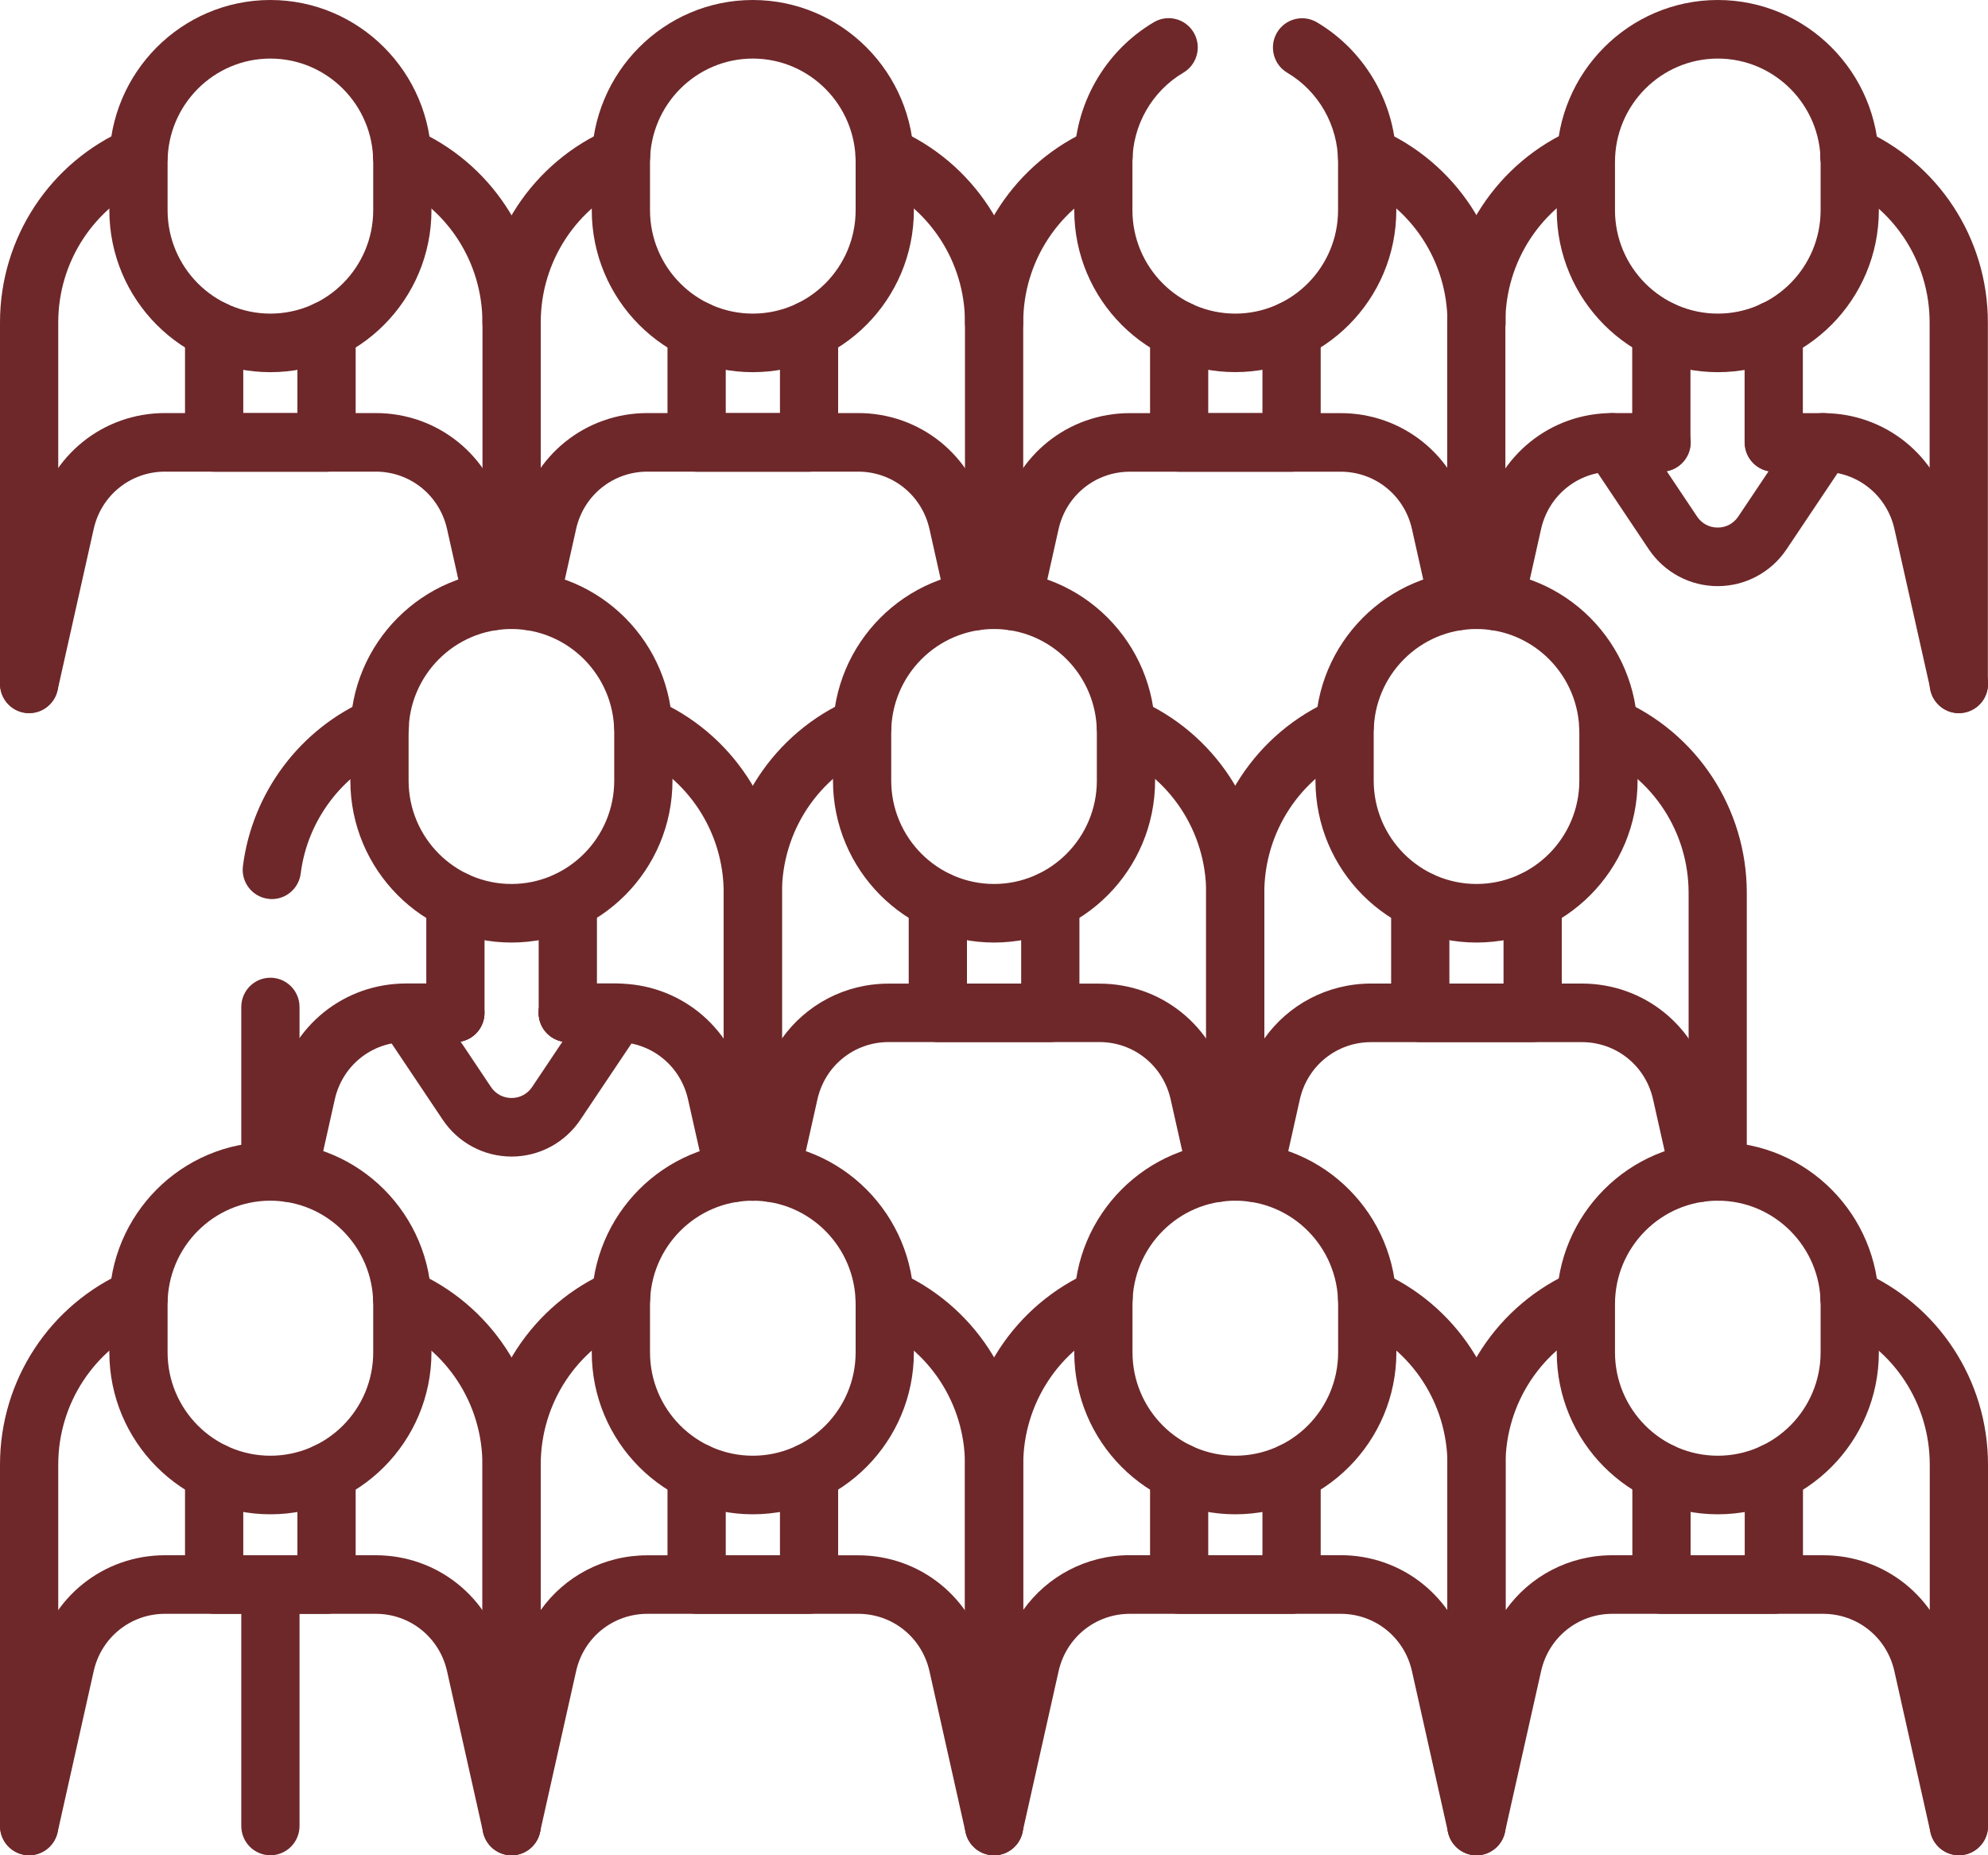 <svg width="30" height="28" viewBox="0 0 30 28" fill="none" xmlns="http://www.w3.org/2000/svg">
<g clip-path="url(#clip0_4453_9913)">
<path d="M0.44 10.763C0.408 10.763 0.376 10.759 0.343 10.752C0.106 10.698 -0.042 10.462 0.011 10.223L0.556 7.789C0.762 6.873 1.557 6.234 2.49 6.234H5.67C6.603 6.234 7.398 6.873 7.603 7.789L7.869 8.973C7.922 9.211 7.773 9.447 7.537 9.502C7.3 9.555 7.065 9.406 7.011 9.168L6.746 7.983C6.631 7.474 6.189 7.118 5.67 7.118H2.49C1.971 7.118 1.528 7.474 1.414 7.983L0.869 10.417C0.822 10.623 0.641 10.762 0.44 10.762V10.763ZM4.08 5.617C2.74 5.617 1.65 4.52 1.65 3.172V2.444C1.65 1.097 2.74 0 4.08 0C5.42 0 6.511 1.097 6.511 2.444V3.172C6.511 4.52 5.42 5.617 4.08 5.617ZM4.08 0.884C3.225 0.884 2.529 1.584 2.529 2.444V3.172C2.529 4.032 3.225 4.733 4.08 4.733C4.936 4.733 5.632 4.032 5.632 3.172V2.444C5.632 1.584 4.936 0.884 4.08 0.884Z" fill="#6E282A"/>
<path d="M0.439 10.763C0.197 10.763 0 10.565 0 10.321V4.866C0 3.592 0.753 2.446 1.918 1.944C2.141 1.848 2.399 1.952 2.495 2.177C2.59 2.401 2.487 2.661 2.263 2.757C1.423 3.119 0.879 3.947 0.879 4.866V10.321C0.879 10.565 0.682 10.763 0.439 10.763ZM8 9.513C7.968 9.513 7.936 9.509 7.903 9.502C7.666 9.448 7.518 9.212 7.571 8.973L7.836 7.789C8.042 6.873 8.837 6.234 9.77 6.234H12.95C13.883 6.234 14.678 6.873 14.883 7.789L15.149 8.973C15.202 9.211 15.053 9.447 14.817 9.502C14.58 9.555 14.345 9.406 14.291 9.168L14.026 7.983C13.911 7.474 13.469 7.118 12.95 7.118H9.77C9.251 7.118 8.808 7.474 8.694 7.983L8.429 9.168C8.382 9.373 8.201 9.512 8 9.512V9.513ZM4.928 7.119H3.231C2.989 7.119 2.792 6.921 2.792 6.677V4.984C2.792 4.74 2.989 4.542 3.231 4.542C3.474 4.542 3.671 4.74 3.671 4.984V6.235H4.488V4.984C4.488 4.74 4.685 4.542 4.928 4.542C5.17 4.542 5.367 4.74 5.367 4.984V6.677C5.367 6.921 5.17 7.119 4.928 7.119ZM11.36 5.617C10.02 5.617 8.93 4.52 8.93 3.172V2.444C8.93 1.097 10.02 0 11.36 0C12.7 0 13.791 1.097 13.791 2.444V3.172C13.791 4.52 12.7 5.617 11.36 5.617ZM11.36 0.884C10.505 0.884 9.809 1.584 9.809 2.444V3.172C9.809 4.032 10.505 4.733 11.36 4.733C12.216 4.733 12.912 4.032 12.912 3.172V2.444C12.912 1.584 12.216 0.884 11.36 0.884ZM7.72 5.308C7.477 5.308 7.28 5.11 7.28 4.866C7.28 3.946 6.737 3.119 5.896 2.757C5.672 2.661 5.569 2.402 5.664 2.177C5.76 1.953 6.018 1.849 6.241 1.945C7.406 2.446 8.159 3.592 8.159 4.867C8.159 5.111 7.962 5.309 7.719 5.309L7.72 5.308Z" fill="#6E282A"/>
<path d="M22.001 9.513C21.8 9.513 21.619 9.373 21.572 9.168L21.307 7.984C21.193 7.475 20.75 7.119 20.231 7.119H17.051C16.532 7.119 16.09 7.475 15.975 7.984L15.71 9.168C15.657 9.406 15.422 9.556 15.184 9.502C14.948 9.449 14.799 9.212 14.852 8.974L15.118 7.789C15.323 6.874 16.118 6.235 17.051 6.235H20.231C21.164 6.235 21.959 6.874 22.165 7.789L22.43 8.974C22.483 9.212 22.335 9.448 22.098 9.502C22.065 9.509 22.033 9.513 22.001 9.513V9.513ZM7.721 9.493C7.478 9.493 7.281 9.295 7.281 9.051V4.866C7.281 3.592 8.034 2.445 9.199 1.944C9.422 1.848 9.681 1.952 9.776 2.177C9.871 2.401 9.767 2.661 9.544 2.757C8.703 3.118 8.16 3.946 8.16 4.866V9.051C8.16 9.295 7.963 9.493 7.72 9.493L7.721 9.493ZM12.209 7.119H10.513C10.27 7.119 10.073 6.921 10.073 6.677V4.984C10.073 4.74 10.27 4.542 10.513 4.542C10.755 4.542 10.952 4.74 10.952 4.984V6.235H11.77V4.984C11.77 4.74 11.966 4.542 12.209 4.542C12.452 4.542 12.648 4.74 12.648 4.984V6.677C12.648 6.921 12.452 7.119 12.209 7.119ZM18.641 5.616C17.301 5.616 16.211 4.52 16.211 3.172V2.444C16.211 1.58 16.672 0.772 17.413 0.335C17.622 0.211 17.892 0.282 18.015 0.493C18.137 0.703 18.067 0.974 17.857 1.097C17.383 1.377 17.089 1.893 17.089 2.444V3.172C17.089 4.032 17.785 4.733 18.641 4.733C19.496 4.733 20.192 4.032 20.192 3.172V2.444C20.192 1.894 19.899 1.378 19.426 1.098C19.217 0.975 19.147 0.704 19.27 0.493C19.393 0.283 19.663 0.213 19.872 0.336C20.612 0.774 21.071 1.582 21.071 2.444V3.172C21.071 4.52 19.981 5.616 18.641 5.616H18.641ZM15.001 5.308C14.758 5.308 14.562 5.11 14.562 4.866C14.562 3.947 14.018 3.119 13.177 2.757C12.954 2.661 12.851 2.401 12.945 2.177C13.041 1.952 13.299 1.849 13.523 1.944C14.688 2.446 15.44 3.592 15.44 4.866C15.44 5.11 15.244 5.308 15.001 5.308Z" fill="#6E282A"/>
<path d="M29.562 10.763C29.361 10.763 29.18 10.623 29.134 10.418L28.588 7.984C28.474 7.475 28.031 7.119 27.512 7.119H26.77C26.528 7.119 26.331 6.921 26.331 6.677C26.331 6.433 26.528 6.235 26.77 6.235H27.512C28.445 6.235 29.24 6.874 29.446 7.789L29.991 10.224C30.045 10.462 29.896 10.698 29.659 10.752C29.627 10.759 29.594 10.763 29.562 10.763V10.763ZM22.563 9.513C22.531 9.513 22.498 9.509 22.466 9.502C22.229 9.448 22.08 9.212 22.133 8.973L22.399 7.789C22.605 6.873 23.4 6.234 24.332 6.234H25.074C25.317 6.234 25.514 6.432 25.514 6.676C25.514 6.92 25.317 7.118 25.074 7.118H24.332C23.813 7.118 23.371 7.474 23.256 7.983L22.991 9.168C22.944 9.373 22.763 9.512 22.562 9.512L22.563 9.513ZM15.002 9.493C14.759 9.493 14.562 9.295 14.562 9.051V4.866C14.562 3.593 15.315 2.446 16.48 1.944C16.703 1.848 16.962 1.952 17.057 2.177C17.153 2.401 17.049 2.661 16.826 2.757C15.985 3.119 15.441 3.947 15.441 4.866V9.051C15.441 9.295 15.245 9.493 15.002 9.493ZM19.49 7.119H17.794C17.551 7.119 17.355 6.921 17.355 6.677V4.984C17.355 4.74 17.551 4.542 17.794 4.542C18.037 4.542 18.233 4.74 18.233 4.984V6.235H19.051V4.984C19.051 4.74 19.248 4.542 19.49 4.542C19.733 4.542 19.93 4.74 19.93 4.984V6.677C19.93 6.921 19.733 7.119 19.49 7.119ZM25.923 5.617C24.583 5.617 23.492 4.52 23.492 3.172V2.444C23.492 1.097 24.583 0 25.923 0C27.263 0 28.353 1.097 28.353 2.444V3.172C28.353 4.52 27.263 5.617 25.923 5.617ZM25.923 0.884C25.067 0.884 24.371 1.584 24.371 2.444V3.172C24.371 4.032 25.067 4.733 25.923 4.733C26.778 4.733 27.474 4.032 27.474 3.172V2.444C27.474 1.584 26.778 0.884 25.923 0.884ZM22.282 5.308C22.04 5.308 21.843 5.11 21.843 4.866C21.843 3.946 21.3 3.119 20.458 2.757C20.235 2.661 20.131 2.401 20.227 2.177C20.322 1.953 20.58 1.849 20.803 1.945C21.968 2.446 22.721 3.592 22.721 4.867C22.721 5.111 22.524 5.309 22.282 5.309L22.282 5.308Z" fill="#6E282A"/>
<path d="M11.081 18.14C10.88 18.14 10.699 18 10.653 17.795L10.383 16.593C10.269 16.083 9.827 15.727 9.308 15.727H8.566C8.324 15.727 8.127 15.53 8.127 15.286C8.127 15.042 8.324 14.844 8.566 14.844H9.308C10.241 14.844 11.036 15.483 11.241 16.399L11.51 17.601C11.564 17.839 11.415 18.075 11.178 18.129C11.145 18.137 11.113 18.141 11.081 18.141V18.14ZM4.354 18.14C4.322 18.14 4.29 18.137 4.257 18.129C4.02 18.075 3.872 17.838 3.925 17.6L4.194 16.398C4.399 15.482 5.194 14.843 6.127 14.843H6.869C7.112 14.843 7.309 15.041 7.309 15.285C7.309 15.529 7.112 15.727 6.869 15.727H6.127C5.608 15.727 5.166 16.083 5.052 16.593L4.783 17.795C4.736 18 4.555 18.139 4.354 18.139V18.14ZM7.718 14.225C6.378 14.225 5.287 13.129 5.287 11.781V11.053C5.287 9.706 6.378 8.609 7.718 8.609C9.058 8.609 10.148 9.706 10.148 11.053V11.781C10.148 13.129 9.058 14.225 7.718 14.225ZM7.718 9.493C6.862 9.493 6.166 10.193 6.166 11.053V11.781C6.166 12.641 6.862 13.341 7.718 13.341C8.573 13.341 9.269 12.641 9.269 11.781V11.053C9.269 10.193 8.573 9.493 7.718 9.493ZM29.558 10.763C29.316 10.763 29.119 10.565 29.119 10.321V4.866C29.119 3.947 28.575 3.119 27.735 2.757C27.511 2.661 27.408 2.401 27.503 2.177C27.599 1.952 27.857 1.849 28.08 1.944C29.245 2.446 29.998 3.592 29.998 4.866V10.321C29.998 10.565 29.801 10.763 29.558 10.763ZM22.278 9.493C22.036 9.493 21.839 9.295 21.839 9.051V4.866C21.839 3.592 22.592 2.445 23.756 1.944C23.98 1.848 24.238 1.952 24.333 2.177C24.429 2.401 24.325 2.661 24.102 2.757C23.261 3.118 22.717 3.946 22.717 4.866V9.051C22.717 9.295 22.52 9.493 22.278 9.493L22.278 9.493ZM26.767 7.119C26.524 7.119 26.327 6.921 26.327 6.677V4.984C26.327 4.74 26.524 4.542 26.767 4.542C27.009 4.542 27.206 4.74 27.206 4.984V6.677C27.206 6.921 27.009 7.119 26.767 7.119ZM25.07 7.119C24.828 7.119 24.631 6.921 24.631 6.677V4.984C24.631 4.74 24.828 4.542 25.07 4.542C25.313 4.542 25.51 4.74 25.51 4.984V6.677C25.51 6.921 25.313 7.119 25.07 7.119Z" fill="#6E282A"/>
<path d="M18.364 18.14C18.163 18.14 17.982 18 17.936 17.795L17.666 16.593C17.552 16.083 17.11 15.727 16.591 15.727H13.411C12.891 15.727 12.449 16.083 12.335 16.593L12.066 17.795C12.012 18.033 11.777 18.183 11.54 18.129C11.516 18.124 11.493 18.116 11.47 18.108C11.435 18.116 11.398 18.122 11.361 18.122C11.118 18.122 10.921 17.924 10.921 17.68V13.476C10.921 12.556 10.378 11.729 9.537 11.367C9.314 11.271 9.21 11.012 9.305 10.787C9.401 10.563 9.659 10.459 9.882 10.555C11.047 11.056 11.8 12.202 11.8 13.476V15.673C12.162 15.164 12.751 14.845 13.41 14.845H16.59C17.524 14.845 18.318 15.485 18.523 16.4L18.793 17.603C18.846 17.841 18.698 18.077 18.461 18.131C18.428 18.138 18.396 18.142 18.363 18.142L18.364 18.14ZM4.08 18.121C3.837 18.121 3.641 17.923 3.641 17.679V15.198C3.641 14.954 3.837 14.756 4.08 14.756C4.323 14.756 4.52 14.954 4.52 15.198V17.679C4.52 17.923 4.323 18.121 4.08 18.121ZM8.569 15.727C8.326 15.727 8.129 15.53 8.129 15.286V13.594C8.129 13.35 8.326 13.152 8.569 13.152C8.812 13.152 9.008 13.35 9.008 13.594V15.286C9.008 15.53 8.812 15.727 8.569 15.727ZM6.872 15.727C6.629 15.727 6.433 15.53 6.433 15.286V13.594C6.433 13.35 6.629 13.152 6.872 13.152C7.115 13.152 7.312 13.35 7.312 13.594V15.286C7.312 15.53 7.115 15.727 6.872 15.727ZM15.001 14.225C13.661 14.225 12.57 13.129 12.57 11.781V11.053C12.57 9.706 13.661 8.609 15.001 8.609C16.341 8.609 17.431 9.706 17.431 11.053V11.781C17.431 13.129 16.341 14.225 15.001 14.225ZM15.001 9.493C14.145 9.493 13.449 10.193 13.449 11.053V11.781C13.449 12.641 14.145 13.341 15.001 13.341C15.856 13.341 16.552 12.641 16.552 11.781V11.053C16.552 10.193 15.856 9.493 15.001 9.493ZM4.102 13.569C4.084 13.569 4.065 13.568 4.047 13.565C3.806 13.535 3.635 13.313 3.666 13.071C3.807 11.959 4.532 10.994 5.559 10.553C5.782 10.457 6.041 10.562 6.136 10.786C6.231 11.011 6.127 11.271 5.904 11.366C5.163 11.685 4.639 12.381 4.538 13.182C4.51 13.406 4.321 13.569 4.103 13.569H4.102Z" fill="#6E282A"/>
<path d="M18.918 18.14C18.886 18.14 18.854 18.137 18.821 18.129C18.797 18.123 18.773 18.116 18.751 18.107C18.716 18.116 18.679 18.121 18.641 18.121C18.398 18.121 18.202 17.923 18.202 17.679V13.475C18.202 12.556 17.658 11.728 16.818 11.367C16.594 11.271 16.491 11.011 16.586 10.787C16.682 10.562 16.94 10.459 17.163 10.554C18.328 11.055 19.08 12.202 19.08 13.476V15.673C19.442 15.163 20.032 14.844 20.691 14.844H23.871C24.805 14.844 25.599 15.483 25.804 16.4L26.074 17.601C26.127 17.84 25.978 18.076 25.741 18.13C25.504 18.184 25.269 18.034 25.216 17.796L24.946 16.594C24.833 16.084 24.39 15.728 23.871 15.728H20.691C20.172 15.728 19.729 16.084 19.615 16.594L19.346 17.796C19.3 18.002 19.119 18.141 18.918 18.141L18.918 18.14ZM11.361 18.121C11.119 18.121 10.922 17.923 10.922 17.679V13.475C10.922 12.201 11.674 11.054 12.839 10.553C13.062 10.457 13.321 10.562 13.416 10.786C13.511 11.011 13.407 11.271 13.184 11.366C12.343 11.727 11.8 12.555 11.8 13.475V17.679C11.8 17.923 11.603 18.121 11.361 18.121L11.361 18.121ZM15.85 15.727H14.153C13.91 15.727 13.713 15.53 13.713 15.286V13.594C13.713 13.35 13.91 13.152 14.153 13.152C14.395 13.152 14.592 13.35 14.592 13.594V14.844H15.41V13.594C15.41 13.35 15.607 13.152 15.85 13.152C16.092 13.152 16.289 13.35 16.289 13.594V15.286C16.289 15.53 16.092 15.727 15.85 15.727ZM22.281 14.225C20.941 14.225 19.851 13.129 19.851 11.781V11.053C19.851 9.706 20.941 8.609 22.281 8.609C23.622 8.609 24.712 9.706 24.712 11.053V11.781C24.712 13.129 23.622 14.225 22.281 14.225ZM22.281 9.493C21.426 9.493 20.73 10.193 20.73 11.053V11.781C20.73 12.641 21.426 13.341 22.281 13.341C23.137 13.341 23.833 12.641 23.833 11.781V11.053C23.833 10.193 23.137 9.493 22.281 9.493Z" fill="#6E282A"/>
<path d="M7.719 28C7.518 28 7.337 27.86 7.291 27.655L6.746 25.221C6.631 24.712 6.189 24.356 5.67 24.356H2.49C1.971 24.356 1.528 24.712 1.414 25.221L0.869 27.655C0.815 27.893 0.58 28.043 0.343 27.989C0.106 27.936 -0.042 27.7 0.011 27.461L0.556 25.026C0.761 24.111 1.557 23.472 2.489 23.472H5.669C6.602 23.472 7.397 24.111 7.602 25.026L8.148 27.461C8.201 27.699 8.052 27.935 7.816 27.989C7.783 27.997 7.75 28.001 7.718 28.001L7.719 28ZM4.08 22.854C2.74 22.854 1.65 21.757 1.65 20.409V19.681C1.65 18.333 2.74 17.237 4.08 17.237C5.42 17.237 6.511 18.333 6.511 19.681V20.409C6.511 21.757 5.42 22.854 4.08 22.854ZM4.08 18.121C3.225 18.121 2.529 18.821 2.529 19.682V20.41C2.529 21.27 3.225 21.97 4.08 21.97C4.936 21.97 5.632 21.27 5.632 20.41V19.682C5.632 18.821 4.936 18.121 4.08 18.121ZM25.921 18.121C25.678 18.121 25.482 17.923 25.482 17.679V13.475C25.482 12.556 24.938 11.728 24.097 11.367C23.874 11.271 23.77 11.011 23.866 10.787C23.961 10.562 24.219 10.458 24.442 10.554C25.607 11.055 26.36 12.202 26.36 13.476V17.68C26.36 17.924 26.163 18.122 25.92 18.122L25.921 18.121ZM18.64 18.121C18.398 18.121 18.201 17.923 18.201 17.679V13.475C18.201 12.201 18.954 11.054 20.118 10.554C20.342 10.457 20.6 10.562 20.695 10.786C20.791 11.011 20.687 11.271 20.464 11.366C19.623 11.727 19.079 12.555 19.079 13.475V17.679C19.079 17.923 18.882 18.121 18.64 18.121L18.64 18.121ZM23.129 15.727H21.432C21.189 15.727 20.993 15.53 20.993 15.286V13.594C20.993 13.35 21.189 13.152 21.432 13.152C21.675 13.152 21.872 13.35 21.872 13.594V14.844H22.689V13.594C22.689 13.35 22.886 13.152 23.129 13.152C23.372 13.152 23.568 13.35 23.568 13.594V15.286C23.568 15.53 23.372 15.727 23.129 15.727Z" fill="#6E282A"/>
<path d="M14.999 28C14.798 28 14.617 27.86 14.571 27.655L14.026 25.221C13.911 24.712 13.469 24.356 12.95 24.356H9.77C9.251 24.356 8.808 24.712 8.694 25.221L8.15 27.649C8.146 27.669 8.14 27.688 8.134 27.706C8.061 27.915 7.843 28.04 7.623 27.989C7.416 27.942 7.276 27.755 7.28 27.55V22.104C7.28 21.184 6.737 20.356 5.896 19.994C5.672 19.898 5.569 19.639 5.664 19.415C5.76 19.19 6.018 19.086 6.241 19.182C7.406 19.683 8.159 20.83 8.159 22.104V24.3C8.521 23.791 9.111 23.473 9.769 23.473H12.949C13.882 23.473 14.677 24.112 14.882 25.027L15.428 27.461C15.481 27.7 15.332 27.936 15.095 27.99C15.063 27.997 15.03 28.001 14.998 28.001L14.999 28ZM0.439 28C0.197 28 0 27.802 0 27.558V22.104C0 20.83 0.753 19.683 1.918 19.181C2.141 19.085 2.399 19.19 2.495 19.414C2.59 19.639 2.487 19.898 2.263 19.994C1.423 20.356 0.879 21.184 0.879 22.104V27.558C0.879 27.802 0.682 28 0.439 28ZM4.928 24.356H3.231C2.989 24.356 2.792 24.158 2.792 23.914V22.221C2.792 21.977 2.989 21.779 3.231 21.779C3.474 21.779 3.671 21.977 3.671 22.221V23.472H4.488V22.221C4.488 21.977 4.685 21.779 4.928 21.779C5.17 21.779 5.367 21.977 5.367 22.221V23.914C5.367 24.158 5.17 24.356 4.928 24.356ZM11.36 22.854C10.02 22.854 8.93 21.757 8.93 20.409V19.681C8.93 18.333 10.02 17.237 11.36 17.237C12.7 17.237 13.791 18.333 13.791 19.681V20.409C13.791 21.757 12.7 22.854 11.36 22.854ZM11.36 18.121C10.505 18.121 9.809 18.821 9.809 19.682V20.41C9.809 21.27 10.505 21.97 11.36 21.97C12.216 21.97 12.912 21.27 12.912 20.41V19.682C12.912 18.821 12.216 18.121 11.36 18.121Z" fill="#6E282A"/>
<path d="M22.281 28C22.08 28 21.899 27.86 21.852 27.655L21.307 25.221C21.193 24.712 20.75 24.356 20.231 24.356H17.051C16.532 24.356 16.09 24.712 15.975 25.221L15.431 27.649C15.427 27.669 15.422 27.688 15.415 27.706C15.342 27.914 15.124 28.039 14.904 27.989C14.697 27.942 14.557 27.755 14.562 27.549V22.103C14.562 21.184 14.018 20.356 13.177 19.994C12.954 19.898 12.851 19.638 12.945 19.413C13.041 19.189 13.299 19.085 13.523 19.181C14.688 19.682 15.44 20.829 15.44 22.103V24.299C15.803 23.79 16.393 23.471 17.051 23.471H20.231C21.164 23.471 21.959 24.111 22.164 25.026L22.71 27.46C22.763 27.698 22.614 27.935 22.377 27.989C22.345 27.996 22.312 28 22.28 28H22.281ZM7.721 28C7.478 28 7.281 27.802 7.281 27.558V22.104C7.281 20.829 8.034 19.682 9.199 19.181C9.422 19.085 9.681 19.19 9.776 19.414C9.871 19.639 9.767 19.898 9.544 19.994C8.703 20.355 8.16 21.183 8.16 22.103V27.557C8.16 27.801 7.963 27.999 7.72 27.999L7.721 28ZM12.209 24.356H10.513C10.27 24.356 10.073 24.158 10.073 23.914V22.221C10.073 21.977 10.27 21.779 10.513 21.779C10.755 21.779 10.952 21.977 10.952 22.221V23.472H11.77V22.221C11.77 21.977 11.966 21.779 12.209 21.779C12.452 21.779 12.648 21.977 12.648 22.221V23.914C12.648 24.158 12.452 24.356 12.209 24.356ZM18.641 22.854C17.301 22.854 16.211 21.757 16.211 20.409V19.681C16.211 18.333 17.301 17.237 18.641 17.237C19.981 17.237 21.072 18.333 21.072 19.681V20.409C21.072 21.757 19.981 22.854 18.641 22.854ZM18.641 18.121C17.786 18.121 17.09 18.821 17.09 19.682V20.41C17.09 21.27 17.786 21.97 18.641 21.97C19.497 21.97 20.193 21.27 20.193 20.41V19.682C20.193 18.821 19.497 18.121 18.641 18.121Z" fill="#6E282A"/>
<path d="M22.283 28C22.251 28 22.218 27.997 22.186 27.989C21.978 27.942 21.839 27.754 21.843 27.549V22.103C21.843 21.183 21.3 20.355 20.458 19.994C20.235 19.898 20.131 19.639 20.227 19.414C20.322 19.19 20.58 19.085 20.803 19.181C21.968 19.682 22.721 20.829 22.721 22.104V24.3C23.083 23.791 23.673 23.472 24.332 23.472H27.512C28.445 23.472 29.24 24.111 29.445 25.026L29.99 27.461C30.044 27.699 29.895 27.935 29.658 27.989C29.421 28.043 29.186 27.893 29.132 27.655L28.587 25.221C28.473 24.712 28.03 24.356 27.511 24.356H24.331C23.812 24.356 23.37 24.712 23.256 25.221L22.711 27.649C22.707 27.669 22.702 27.688 22.695 27.707C22.632 27.884 22.465 28.001 22.281 28.001L22.283 28ZM15.002 28C14.759 28 14.562 27.802 14.562 27.558V22.104C14.562 20.83 15.315 19.683 16.48 19.181C16.703 19.085 16.962 19.19 17.057 19.414C17.153 19.639 17.049 19.898 16.826 19.994C15.985 20.356 15.441 21.184 15.441 22.104V27.558C15.441 27.802 15.245 28 15.002 28ZM19.49 24.356H17.794C17.551 24.356 17.355 24.158 17.355 23.914V22.221C17.355 21.977 17.551 21.779 17.794 21.779C18.037 21.779 18.233 21.977 18.233 22.221V23.472H19.051V22.221C19.051 21.977 19.248 21.779 19.49 21.779C19.733 21.779 19.93 21.977 19.93 22.221V23.914C19.93 24.158 19.733 24.356 19.49 24.356ZM25.923 22.854C24.583 22.854 23.492 21.757 23.492 20.409V19.681C23.492 18.333 24.583 17.237 25.923 17.237C27.263 17.237 28.353 18.333 28.353 19.681V20.409C28.353 21.757 27.263 22.854 25.923 22.854ZM25.923 18.121C25.067 18.121 24.371 18.821 24.371 19.682V20.41C24.371 21.27 25.067 21.97 25.923 21.97C26.778 21.97 27.474 21.27 27.474 20.41V19.682C27.474 18.821 26.778 18.121 25.923 18.121Z" fill="#6E282A"/>
<path d="M4.08 28C3.837 28 3.641 27.802 3.641 27.558V23.914C3.641 23.67 3.837 23.472 4.08 23.472C4.323 23.472 4.52 23.67 4.52 23.914V27.558C4.52 27.802 4.323 28 4.08 28ZM29.561 28C29.318 28 29.121 27.802 29.121 27.558V22.104C29.121 21.184 28.578 20.356 27.737 19.994C27.514 19.898 27.41 19.639 27.505 19.414C27.601 19.19 27.859 19.086 28.082 19.181C29.247 19.683 30 20.83 30 22.104V27.558C30 27.802 29.803 28 29.561 28ZM22.28 28C22.038 28 21.841 27.802 21.841 27.558V22.104C21.841 20.829 22.594 19.682 23.759 19.181C23.982 19.085 24.24 19.19 24.335 19.414C24.431 19.639 24.327 19.898 24.104 19.994C23.263 20.355 22.719 21.183 22.719 22.103V27.558C22.719 27.801 22.523 27.999 22.28 27.999L22.28 28ZM26.769 24.356H25.073C24.83 24.356 24.633 24.158 24.633 23.914V22.221C24.633 21.977 24.83 21.779 25.073 21.779C25.315 21.779 25.512 21.977 25.512 22.221V23.472H26.329V22.221C26.329 21.977 26.526 21.779 26.769 21.779C27.011 21.779 27.208 21.977 27.208 22.221V23.914C27.208 24.158 27.011 24.356 26.769 24.356ZM7.72 17.455C7.302 17.455 6.913 17.247 6.68 16.898L5.765 15.532C5.674 15.396 5.666 15.221 5.742 15.078C5.818 14.933 5.967 14.843 6.13 14.843H6.871C7.114 14.843 7.311 15.041 7.311 15.285C7.311 15.502 7.156 15.682 6.951 15.72L7.409 16.405C7.48 16.511 7.593 16.571 7.72 16.571C7.846 16.571 7.96 16.51 8.03 16.405L8.489 15.719C8.284 15.681 8.129 15.501 8.129 15.284C8.129 15.04 8.326 14.842 8.568 14.842H9.31C9.472 14.842 9.622 14.933 9.698 15.077C9.774 15.221 9.765 15.396 9.675 15.531L8.759 16.898C8.526 17.246 8.138 17.455 7.72 17.455V17.455ZM25.921 8.846C25.503 8.846 25.115 8.638 24.881 8.29L23.967 6.924C23.831 6.721 23.885 6.446 24.086 6.31C24.287 6.174 24.56 6.228 24.696 6.43L25.61 7.796C25.681 7.902 25.794 7.962 25.921 7.962C26.047 7.962 26.16 7.902 26.231 7.796L27.146 6.43C27.281 6.227 27.555 6.174 27.756 6.31C27.958 6.446 28.011 6.721 27.875 6.924L26.96 8.29C26.727 8.638 26.338 8.846 25.921 8.846Z" fill="#6E282A"/>
</g>
<defs>
<clipPath id="clip0_4453_9913">
<rect width="30" height="28" fill="white"/>
</clipPath>
</defs>
</svg>

